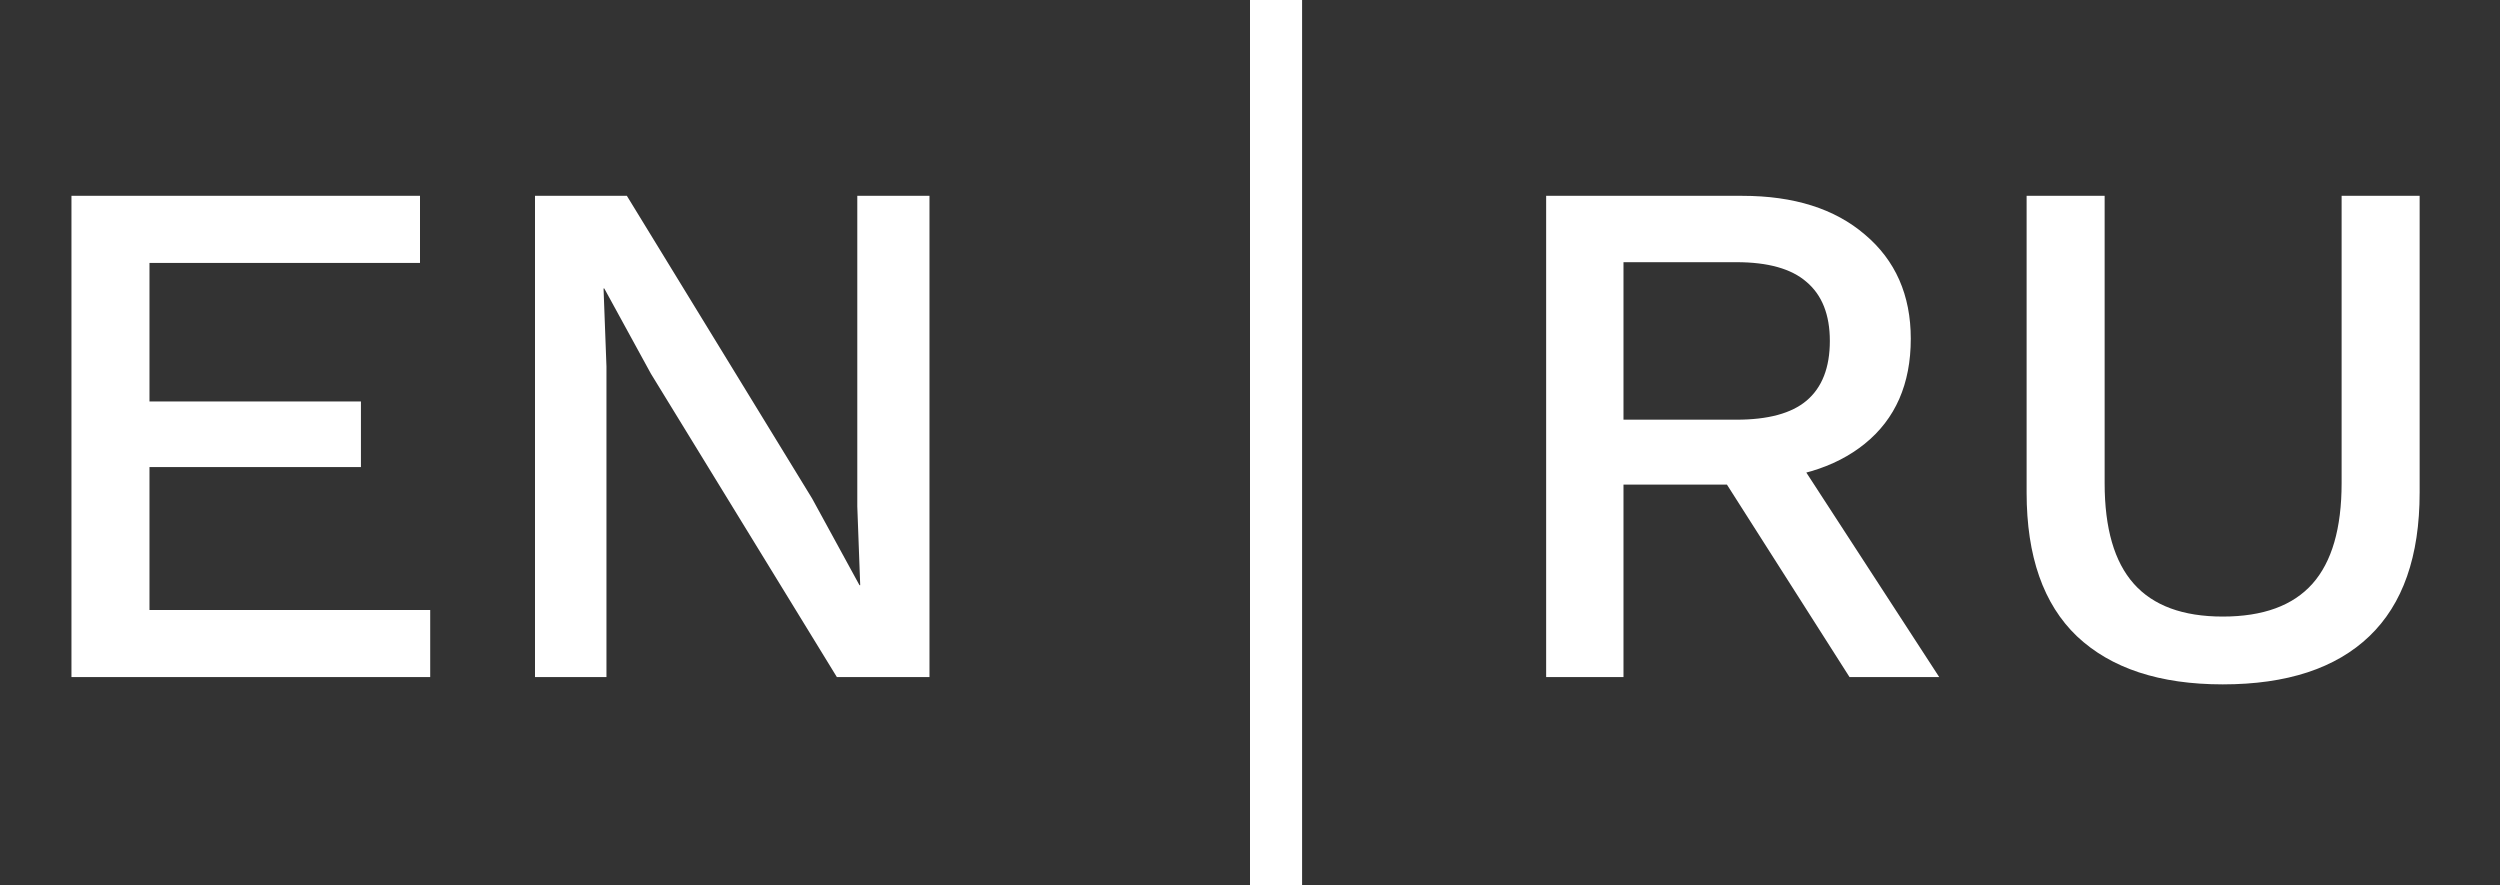 <?xml version="1.0" encoding="UTF-8"?> <svg xmlns="http://www.w3.org/2000/svg" width="48" height="17" viewBox="0 0 48 17" fill="none"><rect x="0" y="0" width="48" height="17" fill="#333333" stroke="none"/> <path d="M1.372 13V3.76H8.064V5.048H2.87V7.708H6.93V8.968H2.87V11.712H8.26V13H1.372ZM17.846 3.76V13H16.068L12.498 7.176L11.602 5.538H11.588L11.644 7.036V13H10.272V3.76H12.036L15.592 9.57L16.502 11.236H16.516L16.46 9.724V3.76H17.846ZM33.453 3.76C34.442 3.76 35.226 4.007 35.804 4.502C36.392 4.997 36.687 5.664 36.687 6.504C36.687 7.372 36.392 8.044 35.804 8.52C35.226 8.987 34.442 9.22 33.453 9.22L33.312 9.304H31.171V13H29.686V3.76H33.453ZM33.34 8.058C33.947 8.058 34.395 7.937 34.684 7.694C34.983 7.442 35.133 7.059 35.133 6.546C35.133 6.042 34.983 5.664 34.684 5.412C34.395 5.16 33.947 5.034 33.34 5.034H31.171V8.058H33.34ZM34.222 8.366L37.233 13H35.511L32.934 8.954L34.222 8.366ZM46.457 3.76V9.458C46.457 10.681 46.135 11.6 45.491 12.216C44.847 12.832 43.909 13.14 42.677 13.14C41.463 13.14 40.53 12.832 39.877 12.216C39.233 11.6 38.911 10.681 38.911 9.458V3.76H40.409V9.276C40.409 10.144 40.595 10.788 40.969 11.208C41.342 11.628 41.911 11.838 42.677 11.838C43.451 11.838 44.025 11.628 44.399 11.208C44.772 10.788 44.959 10.144 44.959 9.276V3.76H46.457Z" fill="white"></path> <line x1="24.5" x2="24.5" y2="17" stroke="white"></line> </svg> 